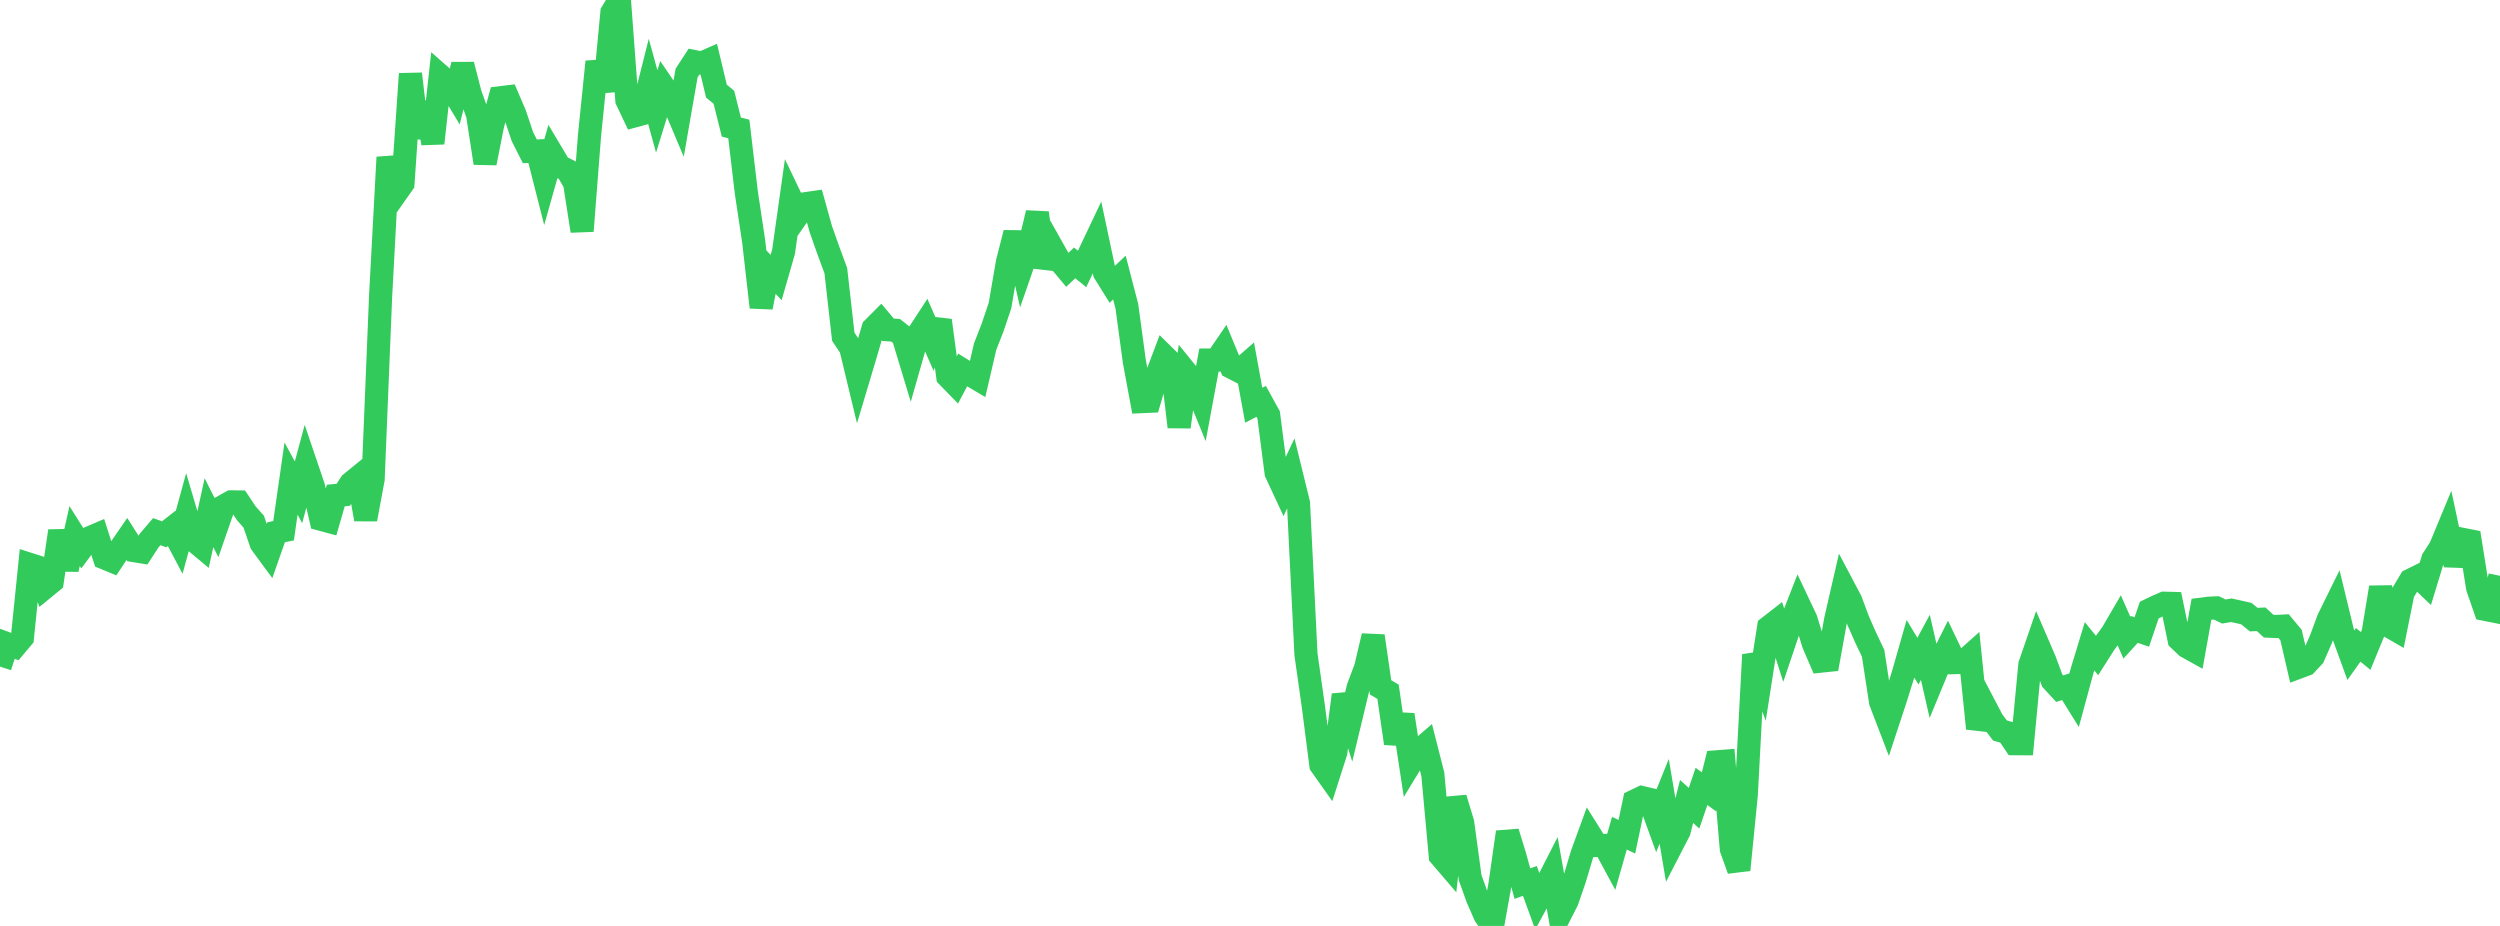 <?xml version="1.0" standalone="no"?>
<!DOCTYPE svg PUBLIC "-//W3C//DTD SVG 1.1//EN" "http://www.w3.org/Graphics/SVG/1.1/DTD/svg11.dtd">

<svg width="135" height="50" viewBox="0 0 135 50" preserveAspectRatio="none" 
  xmlns="http://www.w3.org/2000/svg"
  xmlns:xlink="http://www.w3.org/1999/xlink">


<polyline points="0.0, 35.996 0.403, 34.766 0.806, 34.915 1.209, 34.436 1.612, 30.48 2.015, 30.609 2.418, 31.73 2.821, 31.4 3.224, 28.675 3.627, 30.747 4.03, 28.946 4.433, 29.587 4.836, 29.042 5.239, 28.87 5.642, 30.13 6.045, 30.296 6.448, 29.688 6.851, 29.102 7.254, 29.735 7.657, 29.801 8.06, 29.181 8.463, 28.711 8.866, 28.852 9.269, 28.536 9.672, 29.298 10.075, 27.83 10.478, 29.191 10.881, 29.527 11.284, 27.683 11.687, 28.485 12.09, 27.323 12.493, 27.1 12.896, 27.106 13.299, 27.715 13.701, 28.17 14.104, 29.347 14.507, 29.895 14.91, 28.743 15.313, 28.659 15.716, 25.845 16.119, 26.583 16.522, 25.089 16.925, 26.276 17.328, 28.039 17.731, 28.148 18.134, 26.757 18.537, 26.719 18.94, 26.097 19.343, 25.769 19.746, 28.043 20.149, 25.875 20.552, 16.012 20.955, 8.494 21.358, 10.479 21.761, 9.907 22.164, 3.988 22.567, 7.429 22.97, 5.537 23.373, 7.734 23.776, 4.081 24.179, 4.435 24.582, 5.106 24.985, 3.494 25.388, 5.06 25.791, 6.187 26.194, 8.807 26.597, 6.774 27.0, 5.28 27.403, 5.231 27.806, 6.171 28.209, 7.374 28.612, 8.172 29.015, 8.154 29.418, 9.738 29.821, 8.309 30.224, 8.986 30.627, 9.185 31.03, 9.886 31.433, 12.473 31.836, 7.295 32.239, 3.334 32.642, 4.922 33.045, 0.666 33.448, 0.0 33.851, 5.411 34.254, 6.259 34.657, 6.15 35.06, 4.55 35.463, 6.016 35.866, 4.718 36.269, 5.309 36.672, 6.264 37.075, 3.946 37.478, 3.326 37.881, 3.411 38.284, 3.235 38.687, 4.919 39.09, 5.253 39.493, 6.863 39.896, 6.964 40.299, 10.376 40.701, 13.052 41.104, 16.593 41.507, 14.561 41.91, 14.986 42.313, 13.586 42.716, 10.73 43.119, 11.572 43.522, 10.996 43.925, 10.938 44.328, 12.385 44.731, 13.524 45.134, 14.613 45.537, 18.183 45.94, 18.787 46.343, 20.459 46.746, 19.111 47.149, 17.729 47.552, 17.325 47.955, 17.806 48.358, 17.834 48.761, 18.148 49.164, 19.479 49.567, 18.065 49.97, 17.447 50.373, 18.37 50.776, 17.302 51.179, 20.327 51.582, 20.741 51.985, 19.979 52.388, 20.229 52.791, 20.469 53.194, 18.728 53.597, 17.694 54.0, 16.498 54.403, 14.153 54.806, 12.575 55.209, 14.338 55.612, 13.179 56.015, 11.497 56.418, 14.425 56.821, 13.378 57.224, 14.096 57.627, 14.578 58.03, 14.196 58.433, 14.522 58.836, 13.674 59.239, 12.824 59.642, 14.725 60.045, 15.371 60.448, 14.988 60.851, 16.541 61.254, 19.516 61.657, 21.687 62.06, 21.669 62.463, 20.285 62.866, 19.217 63.269, 19.613 63.672, 23.053 64.075, 20.129 64.478, 20.626 64.881, 21.613 65.284, 19.441 65.687, 19.441 66.09, 18.851 66.493, 19.828 66.896, 20.035 67.299, 19.685 67.701, 21.882 68.104, 21.674 68.507, 22.406 68.91, 25.528 69.313, 26.394 69.716, 25.537 70.119, 27.179 70.522, 35.332 70.925, 38.172 71.328, 41.311 71.731, 41.88 72.134, 40.622 72.537, 37.523 72.94, 38.796 73.343, 37.121 73.746, 36.052 74.149, 34.343 74.552, 37.118 74.955, 37.357 75.358, 40.144 75.761, 38.599 76.164, 41.241 76.567, 40.577 76.97, 40.23 77.373, 41.813 77.776, 46.216 78.179, 46.686 78.582, 43.097 78.985, 44.428 79.388, 47.398 79.791, 48.516 80.194, 49.436 80.597, 50.0 81.0, 47.756 81.403, 44.933 81.806, 46.239 82.209, 47.717 82.612, 47.567 83.015, 48.676 83.418, 47.933 83.821, 47.145 84.224, 49.43 84.627, 48.641 85.03, 47.465 85.433, 46.119 85.836, 45.014 86.239, 45.656 86.642, 45.655 87.045, 46.403 87.448, 44.993 87.851, 45.185 88.254, 43.261 88.657, 43.067 89.06, 43.162 89.463, 44.271 89.866, 43.271 90.269, 45.664 90.672, 44.883 91.075, 43.28 91.478, 43.643 91.881, 42.466 92.284, 42.76 92.687, 41.14 93.09, 41.109 93.493, 45.85 93.896, 46.972 94.299, 42.919 94.701, 35.356 95.104, 36.449 95.507, 33.867 95.91, 33.554 96.313, 34.819 96.716, 33.627 97.119, 32.595 97.522, 33.448 97.925, 34.765 98.328, 35.701 98.731, 35.659 99.134, 33.428 99.537, 31.674 99.94, 32.436 100.343, 33.52 100.746, 34.431 101.149, 35.28 101.552, 37.906 101.955, 38.957 102.358, 37.734 102.761, 36.444 103.164, 35.032 103.567, 35.702 103.97, 34.955 104.373, 36.719 104.776, 35.744 105.179, 34.938 105.582, 35.78 105.985, 35.769 106.388, 35.409 106.791, 39.337 107.194, 38.147 107.597, 38.915 108.0, 39.448 108.403, 39.562 108.806, 40.159 109.209, 40.161 109.612, 35.9 110.015, 34.728 110.418, 35.663 110.821, 36.751 111.224, 37.188 111.627, 37.059 112.03, 37.708 112.433, 36.224 112.836, 34.899 113.239, 35.394 113.642, 34.76 114.045, 34.209 114.448, 33.518 114.851, 34.432 115.254, 33.989 115.657, 34.128 116.06, 32.944 116.463, 32.749 116.866, 32.573 117.269, 32.584 117.672, 34.537 118.075, 34.92 118.478, 35.143 118.881, 32.895 119.284, 32.843 119.687, 32.825 120.09, 33.023 120.493, 32.953 120.896, 33.043 121.299, 33.133 121.701, 33.46 122.104, 33.439 122.507, 33.813 122.91, 33.831 123.313, 33.81 123.716, 34.294 124.119, 36.031 124.522, 35.881 124.925, 35.449 125.328, 34.527 125.731, 33.435 126.134, 32.617 126.537, 34.28 126.94, 35.388 127.343, 34.822 127.746, 35.153 128.149, 34.172 128.552, 31.72 128.955, 33.779 129.358, 34.012 129.761, 32.009 130.164, 31.334 130.567, 31.134 130.97, 31.519 131.373, 30.198 131.776, 29.573 132.179, 28.602 132.582, 30.506 132.985, 29.127 133.388, 29.207 133.791, 31.737 134.194, 32.903 134.597, 32.984 135.0, 31.095" fill="none" stroke="#32ca5b" stroke-width="1.25"/>

</svg>